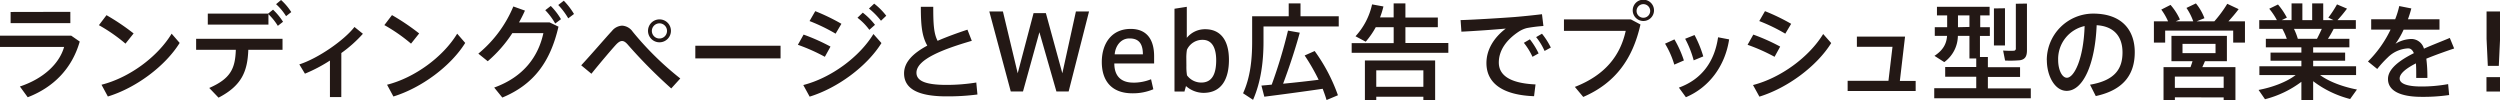 <svg xmlns="http://www.w3.org/2000/svg" viewBox="0 0 734.98 29.48"><path d="M20.93 10.48l2.51 1.74c-2.27 7.91-7.66 13.43-15.29 16.37l-2.3-3.16c7-2.33 11.61-6.74 13-11.64H0v-3.31zm-.25-7V6.8H3.12V3.52zm18.6 6.35l-2.39 3a49 49 0 00-7.81-5.43l2.23-2.94a66.42 66.42 0 017.97 5.37zm11.18.07l2.36 2.72C48.56 19.46 40 25.83 31.71 28.37l-1.87-3.46C38 22.86 46.33 16.73 50.46 9.9zm13.79 18.81l-2.73-2.85c6.31-2.76 7.63-5.73 7.81-11.21H57.66V11.4h25.4v3.25H73c-.23 6.28-1.89 10.51-8.75 14.06zM78.83 4l1.44-1.16a18.76 18.76 0 012.94 3.56l-1.53 1.2a17.16 17.16 0 00-2.76-3.43v3.06H61.09V4zm3.8-4a17.16 17.16 0 013 3.55l-1.53 1.2a16.14 16.14 0 00-2.94-3.52zm17.71 28.53H97V17.8a45 45 0 01-7.35 3.86L88 18.93c5.58-1.8 13.18-7.1 16.21-11l2.48 2a38.28 38.28 0 01-6.34 5.66zm22.89-18.7l-2.39 3A48.65 48.65 0 00113 7.38l2.24-2.94a66.42 66.42 0 017.99 5.39zm11.18.07l2.36 2.72c-4.26 6.84-12.87 13.21-21.11 15.75l-1.87-3.46c8.12-2.05 16.48-8.18 20.62-15.01zm27.18-3.31l2.6 1.25c-2.42 10.42-7.29 17-16.51 20.84l-2.39-2.94c8.82-3.19 13-9.29 14.46-16h-9.13a38.36 38.36 0 01-7.23 8.26l-2.76-2.23A35.77 35.77 0 00150.92 1.9l3.41 1.22a41.87 41.87 0 01-1.75 3.47zm.33-4.84a19.44 19.44 0 013 3.89l-1.69 1.28A18.78 18.78 0 00160.3 3zm3.83-1.54a20.67 20.67 0 013 3.9l-1.69 1.28a20.81 20.81 0 00-2.94-3.92zm14.16 8.89a4.11 4.11 0 013-1.56A4.06 4.06 0 01186 9.31a89.78 89.78 0 0014 13.76L197.34 26a146.51 146.51 0 01-12.68-12.77c-.68-.8-1.2-1.17-1.78-1.17s-1.13.37-1.84 1.13c-1.38 1.51-4.81 5.55-7.17 8.49l-3-2.48c2.85-3.05 7.26-8.2 9.04-10.1zm17.34 0a3.37 3.37 0 11-3.37-3.4 3.35 3.35 0 013.37 3.4zm-5.61 0a2.23 2.23 0 102.24-2.24 2.25 2.25 0 00-2.24 2.24zm37.84 4.35v3.71h-25.06v-3.71zm14.68.25l-1.66 3a54.54 54.54 0 00-7.93-3.53l1.68-3a57.29 57.29 0 017.91 3.53zm12.62-3.7l2.36 2.66c-4.26 6.84-12.87 13.21-21.11 15.75L236.16 25c8.12-2.08 16.48-8.21 20.62-15zm-9.41-3l-1.71 2.9A52.24 52.24 0 00238 6.19l1.68-2.91A59 59 0 01247.37 7zm6.28-3.28a19.62 19.62 0 013.59 3.58l-1.66 1.47a17.28 17.28 0 00-3.49-3.55zM257 1.07a19.3 19.3 0 013.55 3.56L259 6.1a22.2 22.2 0 00-3.53-3.59zM285.7 12c-8.18 2.39-16.27 5.39-16.27 9.38 0 2.29 2.39 3.58 8.86 3.58a54.7 54.7 0 008.73-.7l.34 3.52a67.62 67.62 0 01-9.1.55c-8.24 0-12.47-2.17-12.47-6.77 0-3.34 2.72-5.94 6.83-8.15-1.62-2.81-1.9-6.18-1.9-11.41h3.65c0 4.81.12 7.81 1.28 10 2.67-1.16 5.64-2.24 8.77-3.28zm30.61-8.63h3.86l-6 23.53h-3.59l-5-17.43-4.83 17.43h-3.59l-6.31-23.53h4l4.35 18.17 4.66-17.68h3.62l4.84 17.68zm16.91 20.93a13.85 13.85 0 005.18-1l.67 2.94a15.35 15.35 0 01-6.15 1.19c-6.41 0-9-4-9-9.19 0-5.48 2.91-9.74 8.49-9.74 4.93 0 6.89 3.37 6.89 8v2.15h-11.7c0 3.83 2.11 5.64 5.57 5.64zm-1.19-13c-2.61 0-4.14 2.33-4.32 4.68H336c0-2.88-1-4.68-3.89-4.68zm13.26 15.6V2.57l3.62-.57v9.13a6.87 6.87 0 015.39-2.54c4.63 0 7 3.37 7 9 0 5.24-1.9 9.71-7.51 9.71a7.84 7.84 0 01-5.12-2l-.46 1.62zm3.5-7.51a15.46 15.46 0 00.18 2.76 5.17 5.17 0 004.2 2.12c3.31 0 4.38-2.76 4.38-6.56 0-3.37-1.07-6-4-6a5 5 0 00-4.6 2.92 13.91 13.91 0 00-.18 2.42zm22.67-14.61h7.41V1h3.47v3.78h11.24v3h-22.12v4.48c0 5.7-.71 11.7-3.07 17.09l-2.94-1.93c2.12-4.62 2.67-9.86 2.67-15.13V4.78h3.34zm2.42 20.1A146.75 146.75 0 00378.66 9l3.46.61c-1.16 4.26-2.94 9.8-4.9 15 3.46-.33 7.32-.76 10.45-1.16a60.19 60.19 0 00-4.11-7.14L386.5 15a50.93 50.93 0 016.84 13L390 29.41c-.31-1.07-.71-2.17-1.14-3.31-5.21.77-12.77 1.78-17.16 2.33l-.85-3.27c.85-.07 1.9-.16 3.03-.28zm35.85-12.2V8h-5.27a24 24 0 01-2.95 4.26l-3-1.6a20.23 20.23 0 004.87-9.37l3.34.61a26.76 26.76 0 01-1 3.22h4V1h3.46v4.15h9.53V8h-9.53v4.65h12.62v2.88h-28.42v-2.85zm-5.12 15.75v1.05h-3.34V17.77h20.65v11.71h-3.46v-1.05zm13.85-2.91v-4.84h-13.85v4.84zM445.33 5c2.57-.21 5.76-.55 8-.82l.42 3.46a43.39 43.39 0 00-4.87.61 8 8 0 00-2.3 1c-3.7 2.42-5.94 5.55-5.94 9.13 0 3.74 3.25 6.1 10.79 6.44l-.43 3.46c-8.8-.31-14-3.55-14-9.74 0-3.89 2.14-7.45 5.69-10.14-3.21.3-9.19.73-13.05.91l-.24-3.4c4.25-.12 12.86-.67 15.93-.91zm4.44 6.56a22 22 0 012.57 4.14l-1.8 1a19.53 19.53 0 00-2.54-4.11zm3.56-1.65a21.61 21.61 0 012.6 4.07l-1.84 1a17.9 17.9 0 00-2.48-4.07zm26.13-4.21l2.82 1.5c-2.24 10-7.29 17.19-16.82 21.3L463 25.55c8.94-3.49 13.35-9.22 14.95-16.48h-18.16V5.7zm6.8-2.48a3.13 3.13 0 01-6.25 0 3.13 3.13 0 116.25 0zm-5.12 0a2 2 0 004 0 2 2 0 10-4 0zm11.13 8.36a32 32 0 012.78 6.19L492.23 19a26.16 26.16 0 00-2.72-6.16zm16.08 0c-1.16 7.72-5.82 14.1-12.71 17l-2.06-2.82c6.77-2.45 10.51-7.72 11.52-14.8zm-10.17-1.28a33.56 33.56 0 012.57 6.28l-2.82 1.16a29.24 29.24 0 00-2.51-6.34zm25.18 3.4l-1.65 3a54.67 54.67 0 00-7.94-3.53l1.69-3a57.68 57.68 0 017.9 3.53zM536 10l2.36 2.66c-4.26 6.84-12.87 13.21-21.11 15.75L515.37 25c8.12-2.08 16.48-8.21 20.63-15zm-9.41-3l-1.73 2.9a51.63 51.63 0 00-7.65-3.71l1.68-2.91A59 59 0 01526.58 7zm36.6 19.75h-20v-3h12l1.19-10h-10.47v-3h14.16l-1.53 13.05h4.65zm17.81-.83v-3.37h-9.13V19.7H581v-2.51h-2v-6.65h-3.4a9.67 9.67 0 01-4 7.72l-2.88-1.84c2.6-1.71 3.55-3.61 3.7-5.88h-3.61V8h3.64V4.53h-3V2h15.48v2.53h-2.76V8H585v2.57h-2.91v6.19h2.33v3h9.46v2.85h-9.46v3.37h12.62v2.91h-28.39v-2.97zm-2-18V4.53h-3.37V8zm10.45-5.49v10.93h-3.25V2.48zm6.46-1.38v13.72c0 1.71-.49 2.69-2.05 2.94a33.19 33.19 0 01-4.38.09l-.58-2.94a28.19 28.19 0 003.06.06.63.63 0 00.68-.73V1.1zm5.83 16.63A13.67 13.67 0 01615.34 4c8.82 0 12.26 5.21 12.26 11.34 0 5.88-2.64 11-11.46 12.9l-1.69-3.34C622 23.62 624 20 624 15.41s-2.42-7.69-7.6-8c-.46 11.48-4 19.3-8.82 19.3-3.46 0-5.82-4.38-5.82-9zm3.34-.06c0 2.94 1.16 5.24 2.57 5.24 2.08 0 4.9-5.4 5.21-15.2a9.91 9.91 0 00-7.78 9.96zM637.4 6.28a17.84 17.84 0 00-2-3.46l2.72-1.38a17.35 17.35 0 012.76 4.29l-1.25.55h5.17a17 17 0 00-2-3.95L645.58 1a15.18 15.18 0 012.51 4.35l-2.3.92H651a36.14 36.14 0 003.8-5.15l3.34 1.57c-.79 1.07-1.84 2.32-3 3.58H660v6.25h-3.46V9h-20v3.52h-3.31V6.28zm2 22.34v.86h-3.34v-9.75H644c.21-.61.43-1.19.58-1.74h-6.19v-7.45h16.3V18h-6.46c-.22.55-.49 1.13-.77 1.74h9.74v9.75h-3.46v-.86zm14.34-2.79v-3.31h-14.35v3.31zm-12.1-10.2h9.71V12.9h-9.71zm51.28 10.69l-2 2.79a30.34 30.34 0 01-10.87-5.24v5.57h-3.46v-5.39a30.15 30.15 0 01-10.7 5.12L664 26.44c3.92-.73 8.18-2.27 10.91-4.38h-10.67v-2.57h12.35v-1.63h-9.07v-2.39h9.07v-1.56h-10.45V11.4h6.16a19 19 0 00-1.3-2.91h-6.8V5.91h5.18a18.94 18.94 0 00-2.24-3.34l2.57-1.25a20.84 20.84 0 012.61 3.86l-1.5.73h2.88V1h3.18v4.91h2.88V1h3.25v4.91h3l-1.5-.73a31 31 0 002.55-3.89L690 2.54a39.13 39.13 0 01-2.79 3.37h5.39v2.58h-6.52c-.46.89-1 1.9-1.69 2.91h6.31v2.51h-10.65v1.56h9.4v2.39h-9.4v1.63h12.62v2.57h-10.6c2.76 2.05 6.99 3.52 10.85 4.26zM681.18 11.4c.52-1 1-2 1.41-2.91h-8.18a18.15 18.15 0 011.13 2.91zm40.32 2.85c-2.42.82-5.42 1.87-8.18 3a41.29 41.29 0 01.31 5.67h-3.28v-1.53q0-1.56-.09-2.76c-2.76 1.41-4.78 2.94-4.78 4.44s2.08 2.36 6.43 2.36a43.91 43.91 0 007.82-.7l.3 3.21a52.79 52.79 0 01-8.09.53c-6.22 0-9.89-1.75-9.89-5.25 0-3 3.46-5.51 7.6-7.59-.4-1-1-1.41-1.66-1.41a9.14 9.14 0 00-6 2.66 30.84 30.84 0 00-3.1 3.4l-2.73-2.2a33.24 33.24 0 006.65-9.38h-5.7V5.67h7.05a25.15 25.15 0 001.2-3.89l3.55.7a33.09 33.09 0 01-1 3.19h9.28v3.06h-10.55a23.13 23.13 0 01-2.39 4.14 9.4 9.4 0 014.51-1.41 3.86 3.86 0 013.86 2.85c2.75-1.23 5.54-2.27 7.6-3.16zm13.5 8.42v4.23h-4v-4.23zm0-19.3v8.09l-.37 7.9h-3.23l-.37-7.9V3.37z" fill="#231815" data-name="レイヤー 2"/></svg>